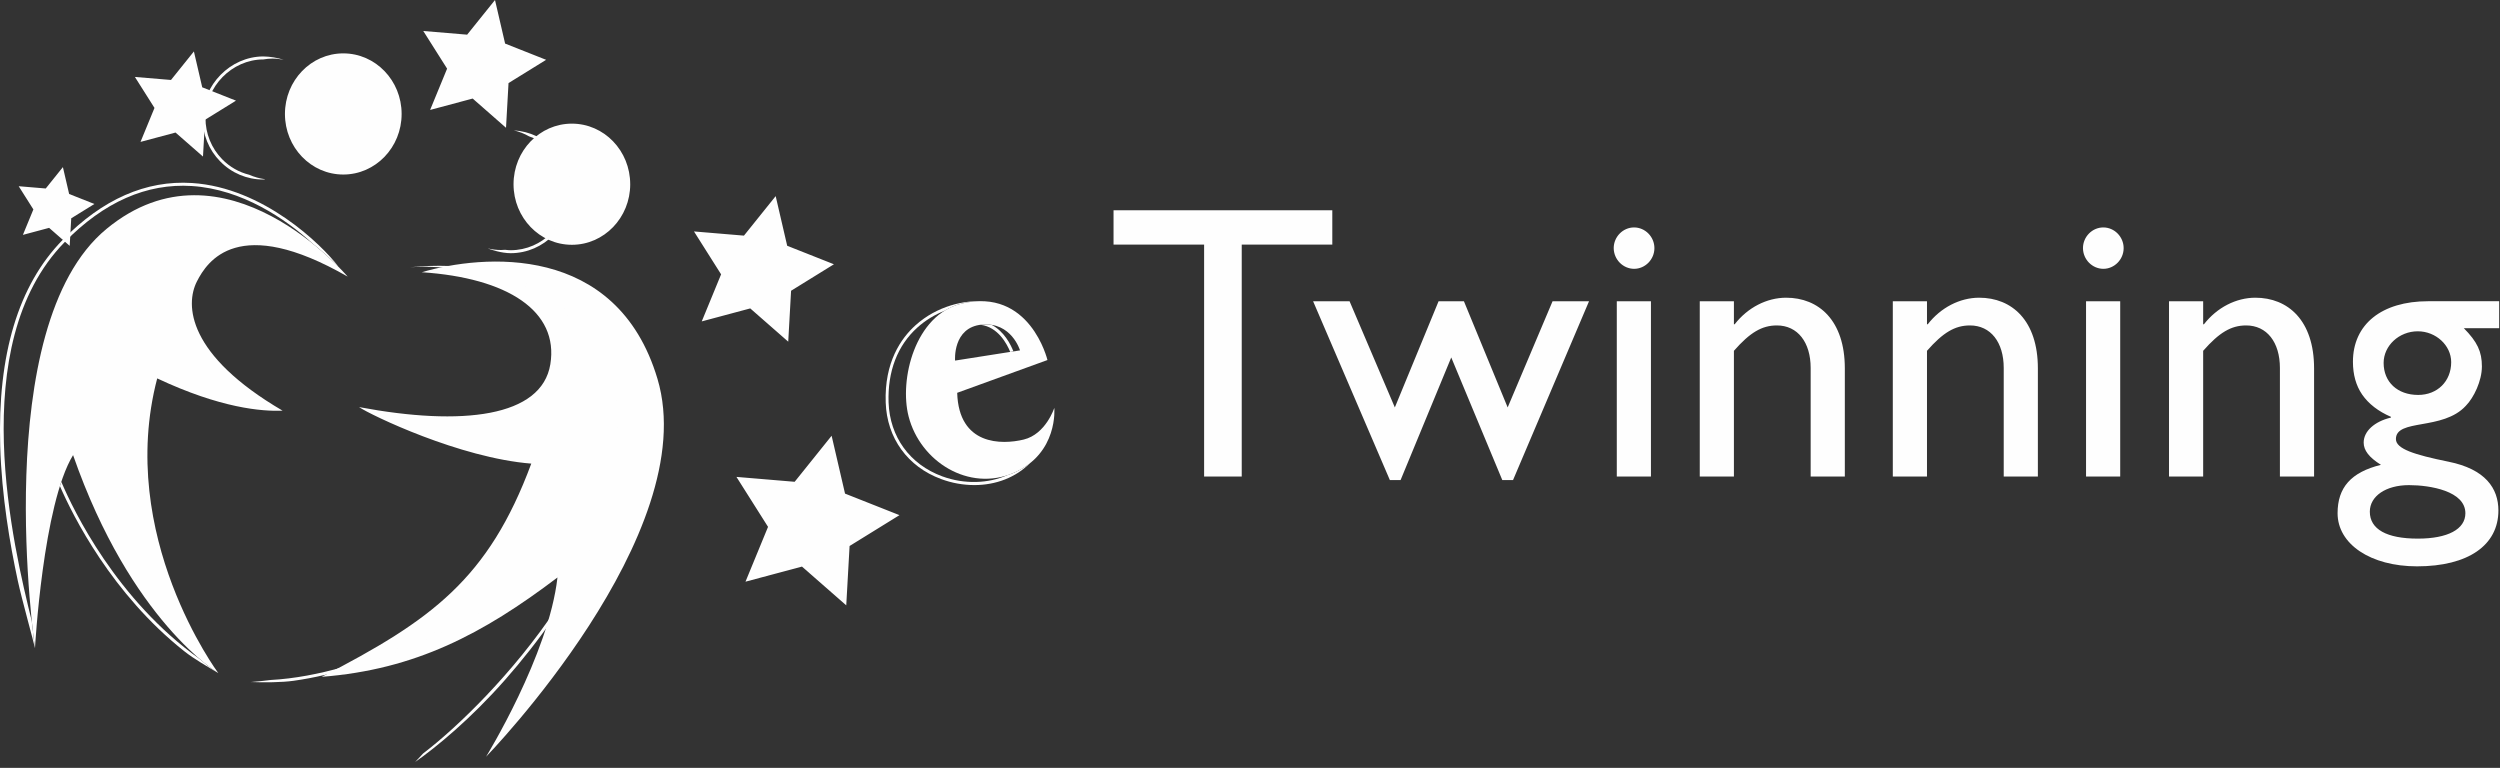 <?xml version="1.0" encoding="UTF-8" standalone="no"?>
<!DOCTYPE svg PUBLIC "-//W3C//DTD SVG 1.1//EN" "http://www.w3.org/Graphics/SVG/1.1/DTD/svg11.dtd">
<svg width="100%" height="100%" viewBox="0 0 280 86" version="1.1" xmlns="http://www.w3.org/2000/svg" xmlns:xlink="http://www.w3.org/1999/xlink" xml:space="preserve" xmlns:serif="http://www.serif.com/" style="fill-rule:evenodd;clip-rule:evenodd;stroke-linejoin:round;stroke-miterlimit:2;">
    <rect x="0" y="0" width="280" height="86" fill="#333333" stroke="none"/>
    <g transform="matrix(1.494,0,0,1.52,-6.975,-0.296)">
        <g transform="matrix(1,0,0,1,5.313,-0.385)">
            <path d="M99.234,18.604L92.444,18.604L92.444,35.694L89.624,35.694L89.624,18.604L82.834,18.604L82.834,16.072L99.234,16.072L99.234,18.604ZM112.38,30.601L115.747,22.776L118.48,22.776L112.783,35.952L111.977,35.952L108.151,26.918L104.353,35.952L103.548,35.952L97.794,22.776L100.527,22.776L103.922,30.601L107.202,22.776L109.1,22.776L112.38,30.601ZM120.561,35.694L123.121,35.694L123.121,22.776L120.561,22.776L120.561,35.694ZM121.856,20.388C121.022,20.382 120.336,19.697 120.33,18.863C120.33,18.029 121.022,17.338 121.856,17.338C122.69,17.338 123.381,18.029 123.381,18.863C123.381,19.697 122.69,20.388 121.856,20.388ZM129.341,24.473L129.399,24.473C130.377,23.236 131.815,22.516 133.254,22.516C135.699,22.516 137.656,24.186 137.656,27.724L137.656,35.694L135.095,35.694L135.095,27.695C135.095,25.797 134.117,24.559 132.563,24.559C131.441,24.559 130.549,25.077 129.341,26.429L129.341,35.693L126.781,35.693L126.781,22.776L129.341,22.776L129.341,24.473ZM143.815,24.473L143.873,24.473C144.851,23.236 146.289,22.516 147.728,22.516C150.172,22.516 152.128,24.186 152.128,27.724L152.128,35.694L149.568,35.694L149.568,27.695C149.568,25.797 148.591,24.559 147.037,24.559C145.915,24.559 145.023,25.077 143.815,26.429L143.815,35.693L141.253,35.693L141.253,22.776L143.815,22.776L143.815,24.473ZM155.739,35.694L158.3,35.694L158.3,22.776L155.739,22.776L155.739,35.694ZM157.033,20.388C156.199,20.382 155.514,19.697 155.509,18.863C155.509,18.029 156.199,17.338 157.033,17.338C157.867,17.338 158.558,18.029 158.558,18.863C158.558,19.697 157.867,20.388 157.033,20.388ZM164.519,24.473L164.578,24.473C165.555,23.236 166.994,22.516 168.432,22.516C170.877,22.516 172.834,24.186 172.834,27.724L172.834,35.694L170.273,35.694L170.273,27.695C170.273,25.797 169.295,24.559 167.741,24.559C166.62,24.559 165.727,25.077 164.519,26.429L164.519,35.693L161.959,35.693L161.959,22.776L164.519,22.776L164.519,24.473ZM180.61,24.991C179.2,24.991 178.048,26.055 178.048,27.321C178.048,28.731 179.085,29.68 180.638,29.68C182.078,29.68 183.113,28.675 183.113,27.264C183.113,26.027 181.962,24.991 180.61,24.991ZM179.948,36.326C178.221,36.326 177.013,37.133 177.013,38.283C177.013,39.577 178.28,40.268 180.61,40.268C182.853,40.268 184.177,39.577 184.177,38.397C184.177,36.759 181.53,36.326 179.947,36.326L179.948,36.326ZM186.71,24.762L184.06,24.762C185.069,25.767 185.415,26.487 185.415,27.58C185.415,28.645 184.81,29.883 184.205,30.486C182.479,32.327 178.969,31.407 178.969,32.931C178.969,33.651 180.322,34.082 182.912,34.6C185.672,35.147 186.652,36.556 186.652,38.196C186.652,40.758 184.379,42.31 180.551,42.31C177.071,42.31 174.596,40.671 174.596,38.397C174.596,36.5 175.603,35.377 177.846,34.83C176.956,34.283 176.552,33.765 176.552,33.191C176.552,32.356 177.359,31.637 178.595,31.349L178.595,31.293C177.647,30.889 176.925,30.343 176.437,29.651C175.977,28.99 175.747,28.184 175.747,27.235C175.747,24.473 177.906,22.775 181.386,22.775L186.71,22.775L186.71,24.762ZM46.6,14.154C46.6,11.688 44.643,9.69 42.228,9.69C39.812,9.69 37.854,11.688 37.854,14.154C37.854,16.619 39.812,18.617 42.228,18.617C44.643,18.617 46.601,16.619 46.601,14.154M29.464,8.976C29.464,6.511 27.506,4.513 25.091,4.513C22.675,4.513 20.717,6.511 20.717,8.976C20.717,11.442 22.675,13.44 25.091,13.44C27.506,13.44 29.464,11.442 29.464,8.976M40.297,4.987L37.478,6.701L37.29,9.995L34.79,7.841L31.6,8.681L32.873,5.638L31.088,2.864L34.376,3.134L36.464,0.58L37.222,3.791L40.297,4.987ZM17.047,7.996L14.727,9.406L14.573,12.116L12.515,10.346L9.889,11.036L10.937,8.532L9.468,6.249L12.174,6.472L13.892,4.37L14.516,7.012L17.047,7.996ZM6.433,15.61L4.696,16.665L4.58,18.695L3.038,17.369L1.072,17.887L1.858,16.011L0.757,14.301L2.785,14.468L4.071,12.893L4.538,14.873L6.433,15.61ZM61.872,20.052L58.66,22.004L58.447,25.756L55.599,23.305L51.963,24.262L53.414,20.794L51.381,17.633L55.127,17.942L57.505,15.031L58.369,18.69L61.872,20.052ZM66.786,38.538L63.046,40.811L62.796,45.184L59.477,42.328L55.242,43.441L56.933,39.401L54.564,35.72L58.929,36.08L61.699,32.688L62.705,36.951L66.786,38.538ZM30.972,20.64C35.494,19.33 45.587,18.426 48.644,28.493C52.096,39.858 35.792,56.341 35.792,56.341C35.792,56.341 40.492,48.843 41.147,43.131C35.554,47.296 30.496,49.914 23.474,50.451C31.686,46.285 35.97,43.251 39.184,34.741C33.828,34.324 27.164,31.171 26.272,30.576C34.007,32.004 39.962,31.313 40.612,27.423C41.266,23.495 37.399,21.055 30.972,20.639" style="fill:rgb(254,254,254);"/>
        </g>
        <path d="M30.734,20.58C30.734,20.58 21.511,9.869 12.644,17.069C3.78,24.269 7.292,47.95 7.292,47.95C7.292,47.95 7.886,37.359 10.147,33.729C14.491,45.987 21.036,49.795 21.036,49.795C21.036,49.795 13.36,39.679 16.454,28.077C21.214,30.277 24.308,30.517 25.856,30.456C18.715,26.351 18.536,22.662 19.429,20.936C20.199,19.446 22.523,15.938 30.735,20.579M23.358,13.074C22.589,12.888 21.886,12.492 21.328,11.931C20.52,11.125 20.068,10.028 20.074,8.887C20.081,6.563 22.057,4.589 24.389,4.574L24.411,4.574C24.633,4.538 24.859,4.513 25.091,4.513C25.381,4.513 25.663,4.545 25.937,4.599C25.443,4.446 24.929,4.363 24.412,4.354L24.388,4.354C21.938,4.37 19.862,6.445 19.856,8.887C19.849,10.086 20.324,11.24 21.174,12.086C22.023,12.943 23.182,13.425 24.388,13.421C24.416,13.421 24.444,13.418 24.472,13.417L24.524,13.414L24.524,13.397C24.122,13.345 23.729,13.236 23.358,13.074M43.18,9.8C43.589,9.893 43.976,10.042 44.332,10.242C46.059,10.822 47.286,12.422 47.286,14.302C47.283,16.676 45.33,18.629 42.956,18.632C42.824,18.632 42.682,18.618 42.538,18.601C42.435,18.608 42.333,18.616 42.228,18.616C41.898,18.616 41.577,18.576 41.268,18.506L41.266,18.513C41.485,18.592 42.255,18.851 42.956,18.851C45.45,18.849 47.502,16.797 47.505,14.303C47.505,11.905 45.611,9.943 43.181,9.801" style="fill:rgb(254,254,254);"/>
        <path d="M9.511,18.04C12.454,15.083 15.661,13.688 19.053,13.902C22.812,14.137 26.082,16.324 28.092,18.131C28.766,18.661 29.41,19.228 30.021,19.83L30.026,19.827C28.79,18.23 24.409,14.013 19.067,13.68C15.612,13.46 12.344,14.879 9.353,17.884C6.048,21.203 4.478,26.314 4.685,33.08C4.797,36.759 5.407,40.257 6.003,42.987C6.296,44.329 7.245,47.666 7.29,47.951C7.29,47.951 7.181,47.21 7.049,45.956C5.708,40.604 1.996,25.59 9.511,18.04" style="fill:rgb(254,254,254);"/>
        <path d="M9.265,35.699C9.23,35.803 9.195,35.907 9.161,36.013C10.144,38.227 13.061,43.957 18.47,48.171C19.239,48.77 20.164,49.272 21.035,49.796C21.035,49.796 20.498,49.481 19.631,48.75C13.404,44.387 10.188,37.833 9.265,35.699M50.834,29.477C49.058,22.572 43.455,19.108 35.412,19.888C36.712,19.806 38.017,19.871 39.302,20.083C45.142,20.617 49.174,23.915 50.618,29.533C53.23,39.681 41.521,51.877 36.396,55.706C36.014,56.116 35.791,56.341 35.791,56.341C37.394,55.241 39.981,53.136 42.521,50.301C47.554,44.688 52.659,36.567 50.834,29.477" style="fill:rgb(254,254,254);"/>
        <path d="M40.812,44.992C40.292,45.291 32.096,49.926 24.972,50.298C24.482,50.358 23.985,50.411 23.474,50.45C24.454,50.489 25.787,50.48 26.664,50.36C32.943,49.507 39.5,45.98 40.741,45.289C40.766,45.189 40.79,45.091 40.811,44.992M78.285,24.112C80.501,23.915 81.135,26.012 81.135,26.012L76.267,26.764C76.267,26.764 76.069,24.31 78.285,24.112M83.707,30.248C83.707,30.248 83.074,32.186 81.412,32.583C79.75,32.978 76.544,33.017 76.426,29.139L83.193,26.724C83.193,26.724 81.888,21.341 76.741,22.568C73.259,23.4 72.071,28.16 72.784,30.881C73.654,34.206 77.297,36.462 80.66,35.037C84.024,33.611 83.707,30.248 83.707,30.248" style="fill:rgb(254,254,254);"/>
        <path d="M80.66,35.036C80.514,35.098 80.366,35.144 80.218,35.193C78.778,35.829 76.97,35.896 75.302,35.293C72.874,34.413 71.372,32.38 71.283,29.851C71.203,27.559 71.949,25.649 73.441,24.329C74.046,23.796 74.742,23.375 75.495,23.087C75.881,22.85 76.301,22.675 76.741,22.569C77.289,22.434 77.853,22.375 78.417,22.393C76.96,22.311 74.931,22.721 73.297,24.166C72.222,25.116 70.961,26.879 71.067,29.859C71.158,32.479 72.714,34.587 75.228,35.496C76.024,35.787 76.865,35.936 77.713,35.938C79.326,35.938 80.833,35.371 81.876,34.323C81.504,34.614 81.095,34.854 80.66,35.036" style="fill:rgb(254,254,254);"/>
        <path d="M80.4,26.126L80.572,26.1L80.635,26.074C80.442,25.591 79.944,24.606 79.009,24.134C78.77,24.098 78.527,24.09 78.286,24.112C78.251,24.116 78.221,24.124 78.188,24.129C79.496,24.293 80.162,25.545 80.401,26.126" style="fill:rgb(254,254,254);"/>
    </g>
</svg>
